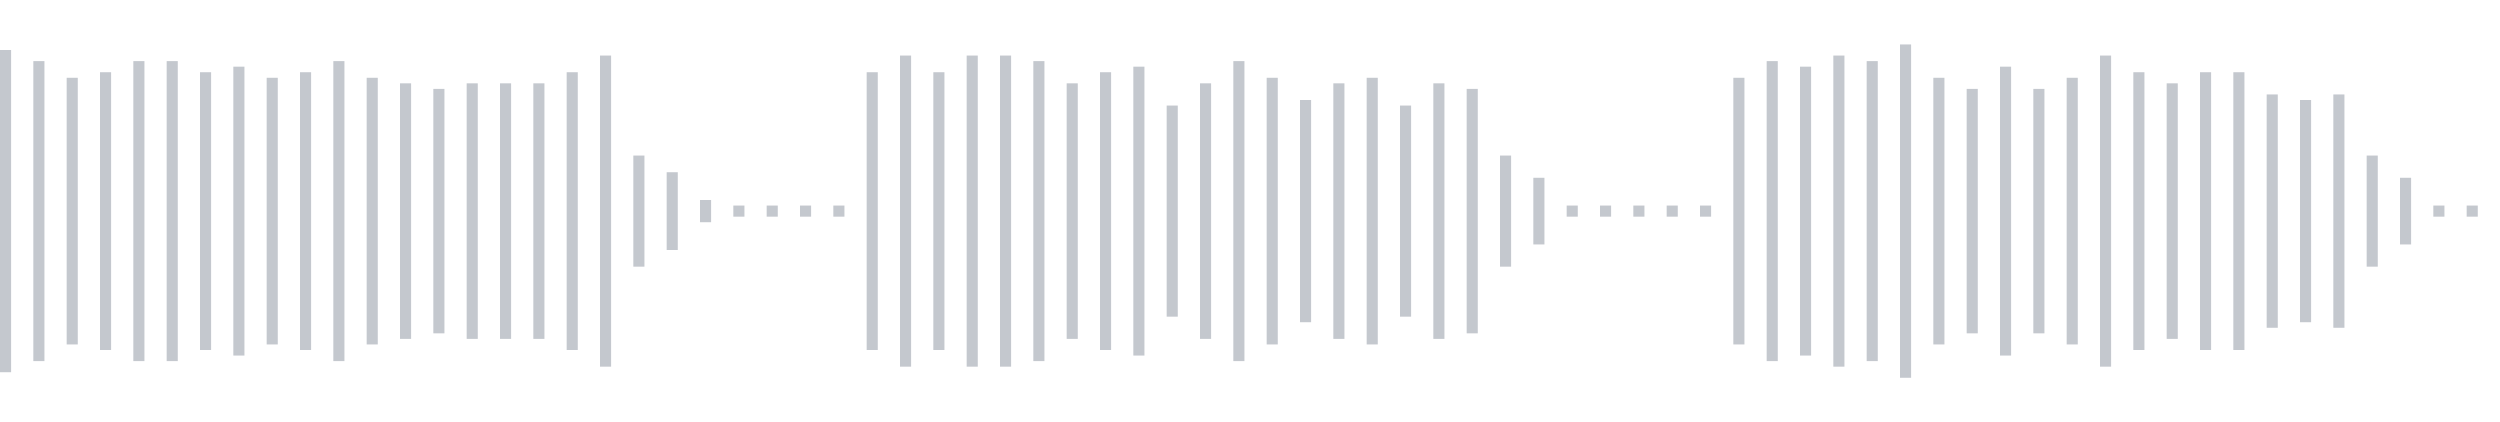 <svg xmlns="http://www.w3.org/2000/svg" xmlns:xlink="http://www.w3/org/1999/xlink" viewBox="0 0 225 38" preserveAspectRatio="none" width="100%" height="100%" fill="#C4C8CE"><g id="waveform-ee7fea6c-d5c3-44a7-afbd-c27e47e1cc42"><rect x="0" y="4.5" width="1" height="29"/><rect x="3" y="5.5" width="1" height="27"/><rect x="6" y="7.0" width="1" height="24"/><rect x="9" y="6.5" width="1" height="25"/><rect x="12" y="5.5" width="1" height="27"/><rect x="15" y="5.5" width="1" height="27"/><rect x="18" y="6.5" width="1" height="25"/><rect x="21" y="6.0" width="1" height="26"/><rect x="24" y="7.0" width="1" height="24"/><rect x="27" y="6.5" width="1" height="25"/><rect x="30" y="5.5" width="1" height="27"/><rect x="33" y="7.0" width="1" height="24"/><rect x="36" y="7.5" width="1" height="23"/><rect x="39" y="8.0" width="1" height="22"/><rect x="42" y="7.5" width="1" height="23"/><rect x="45" y="7.5" width="1" height="23"/><rect x="48" y="7.5" width="1" height="23"/><rect x="51" y="6.5" width="1" height="25"/><rect x="54" y="5.0" width="1" height="28"/><rect x="57" y="14.0" width="1" height="10"/><rect x="60" y="15.5" width="1" height="7"/><rect x="63" y="18.0" width="1" height="2"/><rect x="66" y="18.5" width="1" height="1"/><rect x="69" y="18.5" width="1" height="1"/><rect x="72" y="18.5" width="1" height="1"/><rect x="75" y="18.5" width="1" height="1"/><rect x="78" y="6.5" width="1" height="25"/><rect x="81" y="5.0" width="1" height="28"/><rect x="84" y="6.5" width="1" height="25"/><rect x="87" y="5.0" width="1" height="28"/><rect x="90" y="5.0" width="1" height="28"/><rect x="93" y="5.5" width="1" height="27"/><rect x="96" y="7.5" width="1" height="23"/><rect x="99" y="6.5" width="1" height="25"/><rect x="102" y="6.0" width="1" height="26"/><rect x="105" y="9.5" width="1" height="19"/><rect x="108" y="7.5" width="1" height="23"/><rect x="111" y="5.5" width="1" height="27"/><rect x="114" y="7.0" width="1" height="24"/><rect x="117" y="9.0" width="1" height="20"/><rect x="120" y="7.5" width="1" height="23"/><rect x="123" y="7.0" width="1" height="24"/><rect x="126" y="9.5" width="1" height="19"/><rect x="129" y="7.5" width="1" height="23"/><rect x="132" y="8.0" width="1" height="22"/><rect x="135" y="14.0" width="1" height="10"/><rect x="138" y="16.0" width="1" height="6"/><rect x="141" y="18.5" width="1" height="1"/><rect x="144" y="18.5" width="1" height="1"/><rect x="147" y="18.5" width="1" height="1"/><rect x="150" y="18.5" width="1" height="1"/><rect x="153" y="18.5" width="1" height="1"/><rect x="156" y="7.0" width="1" height="24"/><rect x="159" y="5.5" width="1" height="27"/><rect x="162" y="6.0" width="1" height="26"/><rect x="165" y="5.0" width="1" height="28"/><rect x="168" y="5.5" width="1" height="27"/><rect x="171" y="4.0" width="1" height="30"/><rect x="174" y="7.0" width="1" height="24"/><rect x="177" y="8.0" width="1" height="22"/><rect x="180" y="6.0" width="1" height="26"/><rect x="183" y="8.0" width="1" height="22"/><rect x="186" y="7.0" width="1" height="24"/><rect x="189" y="5.0" width="1" height="28"/><rect x="192" y="6.5" width="1" height="25"/><rect x="195" y="7.5" width="1" height="23"/><rect x="198" y="6.5" width="1" height="25"/><rect x="201" y="6.5" width="1" height="25"/><rect x="204" y="8.5" width="1" height="21"/><rect x="207" y="9.0" width="1" height="20"/><rect x="210" y="8.5" width="1" height="21"/><rect x="213" y="14.0" width="1" height="10"/><rect x="216" y="16.0" width="1" height="6"/><rect x="219" y="18.5" width="1" height="1"/><rect x="222" y="18.5" width="1" height="1"/></g></svg>
